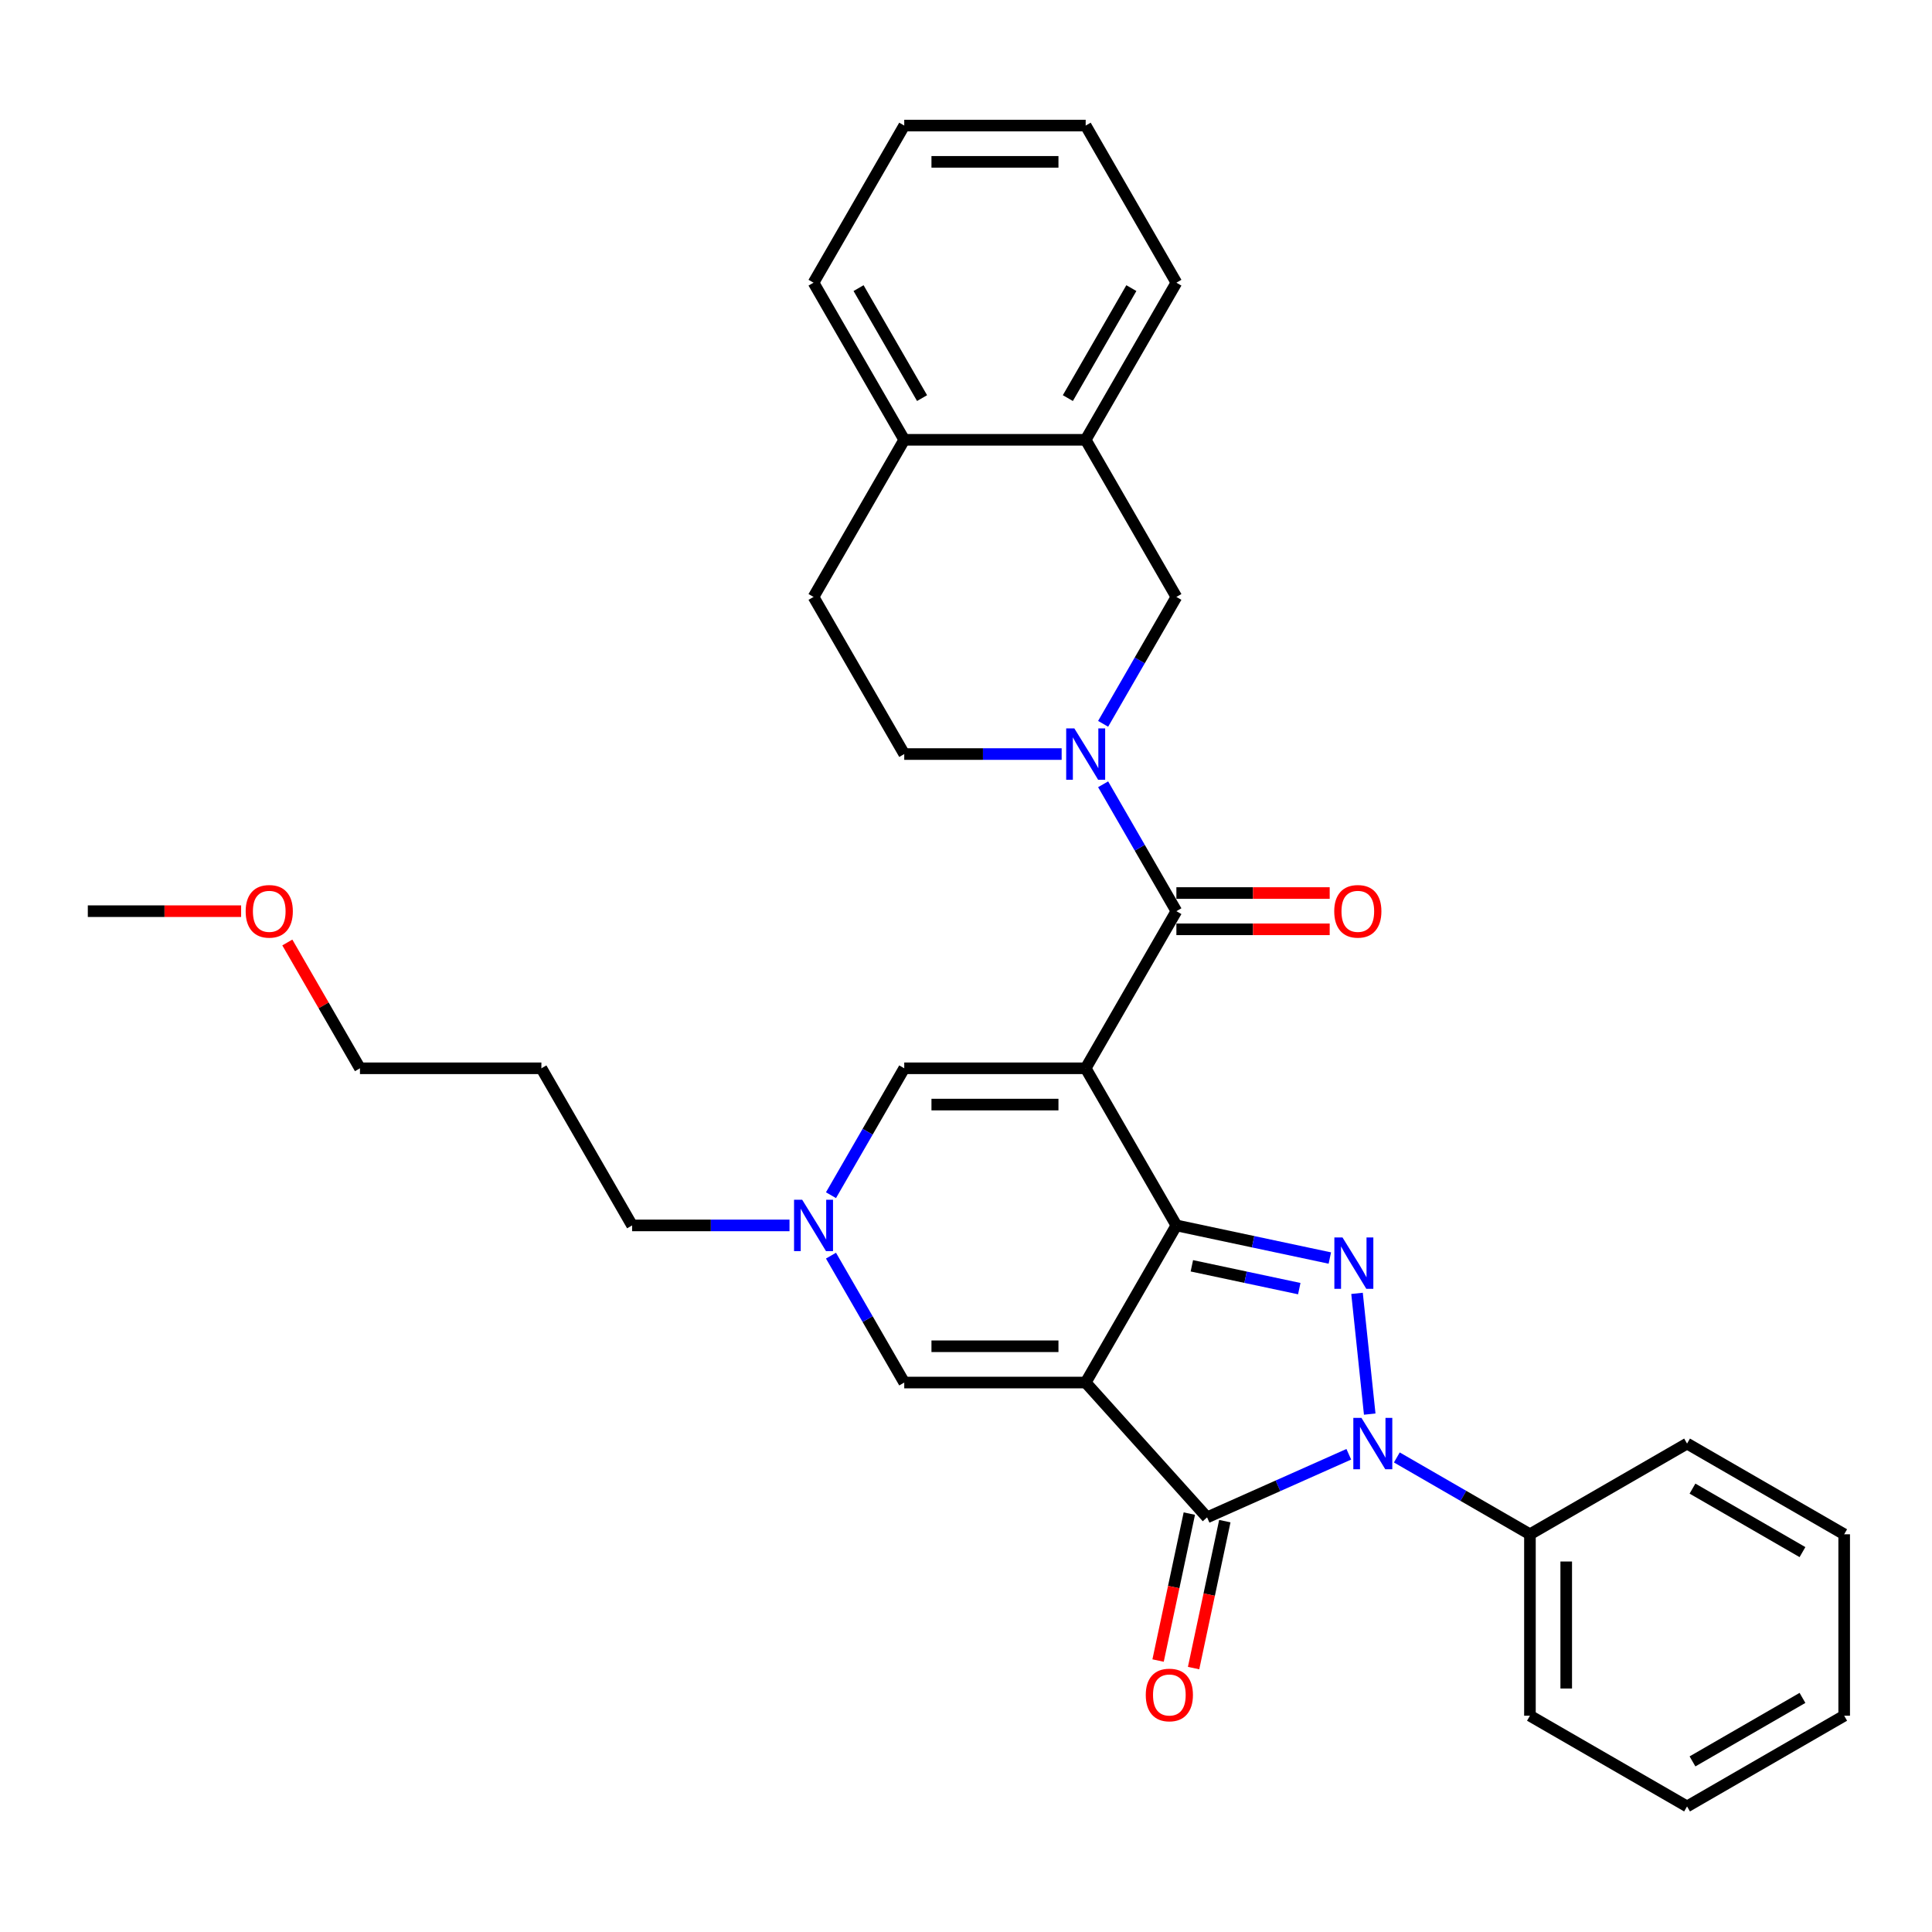 <?xml version='1.0' encoding='iso-8859-1'?>
<svg version='1.1' baseProfile='full'
              xmlns='http://www.w3.org/2000/svg'
                      xmlns:rdkit='http://www.rdkit.org/xml'
                      xmlns:xlink='http://www.w3.org/1999/xlink'
                  xml:space='preserve'
width='1000px' height='1000px' viewBox='0 0 1000 1000'>
<!-- END OF HEADER -->
<rect style='opacity:1.0;fill:#FFFFFF;stroke:none' width='1000' height='1000' x='0' y='0'> </rect>
<path class='bond-0' d='M 561.943,715.601 L 608.897,634.275' style='fill:none;fill-rule:evenodd;stroke:#000000;stroke-width:6px;stroke-linecap:butt;stroke-linejoin:miter;stroke-opacity:1' />
<path class='bond-4' d='M 561.943,715.601 L 624.779,785.388' style='fill:none;fill-rule:evenodd;stroke:#000000;stroke-width:6px;stroke-linecap:butt;stroke-linejoin:miter;stroke-opacity:1' />
<path class='bond-7' d='M 561.943,715.601 L 468.036,715.601' style='fill:none;fill-rule:evenodd;stroke:#000000;stroke-width:6px;stroke-linecap:butt;stroke-linejoin:miter;stroke-opacity:1' />
<path class='bond-7' d='M 547.857,696.82 L 482.122,696.82' style='fill:none;fill-rule:evenodd;stroke:#000000;stroke-width:6px;stroke-linecap:butt;stroke-linejoin:miter;stroke-opacity:1' />
<path class='bond-1' d='M 608.897,634.275 L 561.943,552.949' style='fill:none;fill-rule:evenodd;stroke:#000000;stroke-width:6px;stroke-linecap:butt;stroke-linejoin:miter;stroke-opacity:1' />
<path class='bond-2' d='M 608.897,634.275 L 648.608,642.716' style='fill:none;fill-rule:evenodd;stroke:#000000;stroke-width:6px;stroke-linecap:butt;stroke-linejoin:miter;stroke-opacity:1' />
<path class='bond-2' d='M 648.608,642.716 L 688.319,651.157' style='fill:none;fill-rule:evenodd;stroke:#0000FF;stroke-width:6px;stroke-linecap:butt;stroke-linejoin:miter;stroke-opacity:1' />
<path class='bond-2' d='M 616.905,655.178 L 644.703,661.087' style='fill:none;fill-rule:evenodd;stroke:#000000;stroke-width:6px;stroke-linecap:butt;stroke-linejoin:miter;stroke-opacity:1' />
<path class='bond-2' d='M 644.703,661.087 L 672.5,666.995' style='fill:none;fill-rule:evenodd;stroke:#0000FF;stroke-width:6px;stroke-linecap:butt;stroke-linejoin:miter;stroke-opacity:1' />
<path class='bond-5' d='M 561.943,552.949 L 608.897,471.623' style='fill:none;fill-rule:evenodd;stroke:#000000;stroke-width:6px;stroke-linecap:butt;stroke-linejoin:miter;stroke-opacity:1' />
<path class='bond-33' d='M 561.943,552.949 L 468.036,552.949' style='fill:none;fill-rule:evenodd;stroke:#000000;stroke-width:6px;stroke-linecap:butt;stroke-linejoin:miter;stroke-opacity:1' />
<path class='bond-33' d='M 547.857,571.731 L 482.122,571.731' style='fill:none;fill-rule:evenodd;stroke:#000000;stroke-width:6px;stroke-linecap:butt;stroke-linejoin:miter;stroke-opacity:1' />
<path class='bond-32' d='M 702.396,669.444 L 708.965,731.94' style='fill:none;fill-rule:evenodd;stroke:#0000FF;stroke-width:6px;stroke-linecap:butt;stroke-linejoin:miter;stroke-opacity:1' />
<path class='bond-3' d='M 698.134,752.728 L 661.457,769.058' style='fill:none;fill-rule:evenodd;stroke:#0000FF;stroke-width:6px;stroke-linecap:butt;stroke-linejoin:miter;stroke-opacity:1' />
<path class='bond-3' d='M 661.457,769.058 L 624.779,785.388' style='fill:none;fill-rule:evenodd;stroke:#000000;stroke-width:6px;stroke-linecap:butt;stroke-linejoin:miter;stroke-opacity:1' />
<path class='bond-12' d='M 723.001,754.37 L 757.447,774.258' style='fill:none;fill-rule:evenodd;stroke:#0000FF;stroke-width:6px;stroke-linecap:butt;stroke-linejoin:miter;stroke-opacity:1' />
<path class='bond-12' d='M 757.447,774.258 L 791.894,794.146' style='fill:none;fill-rule:evenodd;stroke:#000000;stroke-width:6px;stroke-linecap:butt;stroke-linejoin:miter;stroke-opacity:1' />
<path class='bond-13' d='M 615.594,783.435 L 607.51,821.465' style='fill:none;fill-rule:evenodd;stroke:#000000;stroke-width:6px;stroke-linecap:butt;stroke-linejoin:miter;stroke-opacity:1' />
<path class='bond-13' d='M 607.51,821.465 L 599.427,859.495' style='fill:none;fill-rule:evenodd;stroke:#FF0000;stroke-width:6px;stroke-linecap:butt;stroke-linejoin:miter;stroke-opacity:1' />
<path class='bond-13' d='M 633.965,787.34 L 625.881,825.37' style='fill:none;fill-rule:evenodd;stroke:#000000;stroke-width:6px;stroke-linecap:butt;stroke-linejoin:miter;stroke-opacity:1' />
<path class='bond-13' d='M 625.881,825.37 L 617.798,863.4' style='fill:none;fill-rule:evenodd;stroke:#FF0000;stroke-width:6px;stroke-linecap:butt;stroke-linejoin:miter;stroke-opacity:1' />
<path class='bond-6' d='M 608.897,471.623 L 589.936,438.783' style='fill:none;fill-rule:evenodd;stroke:#000000;stroke-width:6px;stroke-linecap:butt;stroke-linejoin:miter;stroke-opacity:1' />
<path class='bond-6' d='M 589.936,438.783 L 570.976,405.942' style='fill:none;fill-rule:evenodd;stroke:#0000FF;stroke-width:6px;stroke-linecap:butt;stroke-linejoin:miter;stroke-opacity:1' />
<path class='bond-15' d='M 608.897,481.014 L 648.573,481.014' style='fill:none;fill-rule:evenodd;stroke:#000000;stroke-width:6px;stroke-linecap:butt;stroke-linejoin:miter;stroke-opacity:1' />
<path class='bond-15' d='M 648.573,481.014 L 688.248,481.014' style='fill:none;fill-rule:evenodd;stroke:#FF0000;stroke-width:6px;stroke-linecap:butt;stroke-linejoin:miter;stroke-opacity:1' />
<path class='bond-15' d='M 608.897,462.233 L 648.573,462.233' style='fill:none;fill-rule:evenodd;stroke:#000000;stroke-width:6px;stroke-linecap:butt;stroke-linejoin:miter;stroke-opacity:1' />
<path class='bond-15' d='M 648.573,462.233 L 688.248,462.233' style='fill:none;fill-rule:evenodd;stroke:#FF0000;stroke-width:6px;stroke-linecap:butt;stroke-linejoin:miter;stroke-opacity:1' />
<path class='bond-10' d='M 570.976,374.652 L 589.936,341.812' style='fill:none;fill-rule:evenodd;stroke:#0000FF;stroke-width:6px;stroke-linecap:butt;stroke-linejoin:miter;stroke-opacity:1' />
<path class='bond-10' d='M 589.936,341.812 L 608.897,308.972' style='fill:none;fill-rule:evenodd;stroke:#000000;stroke-width:6px;stroke-linecap:butt;stroke-linejoin:miter;stroke-opacity:1' />
<path class='bond-14' d='M 549.51,390.297 L 508.773,390.297' style='fill:none;fill-rule:evenodd;stroke:#0000FF;stroke-width:6px;stroke-linecap:butt;stroke-linejoin:miter;stroke-opacity:1' />
<path class='bond-14' d='M 508.773,390.297 L 468.036,390.297' style='fill:none;fill-rule:evenodd;stroke:#000000;stroke-width:6px;stroke-linecap:butt;stroke-linejoin:miter;stroke-opacity:1' />
<path class='bond-9' d='M 468.036,715.601 L 449.076,682.76' style='fill:none;fill-rule:evenodd;stroke:#000000;stroke-width:6px;stroke-linecap:butt;stroke-linejoin:miter;stroke-opacity:1' />
<path class='bond-9' d='M 449.076,682.76 L 430.115,649.92' style='fill:none;fill-rule:evenodd;stroke:#0000FF;stroke-width:6px;stroke-linecap:butt;stroke-linejoin:miter;stroke-opacity:1' />
<path class='bond-8' d='M 468.036,552.949 L 449.076,585.79' style='fill:none;fill-rule:evenodd;stroke:#000000;stroke-width:6px;stroke-linecap:butt;stroke-linejoin:miter;stroke-opacity:1' />
<path class='bond-8' d='M 449.076,585.79 L 430.115,618.63' style='fill:none;fill-rule:evenodd;stroke:#0000FF;stroke-width:6px;stroke-linecap:butt;stroke-linejoin:miter;stroke-opacity:1' />
<path class='bond-18' d='M 408.649,634.275 L 367.913,634.275' style='fill:none;fill-rule:evenodd;stroke:#0000FF;stroke-width:6px;stroke-linecap:butt;stroke-linejoin:miter;stroke-opacity:1' />
<path class='bond-18' d='M 367.913,634.275 L 327.176,634.275' style='fill:none;fill-rule:evenodd;stroke:#000000;stroke-width:6px;stroke-linecap:butt;stroke-linejoin:miter;stroke-opacity:1' />
<path class='bond-11' d='M 608.897,308.972 L 561.943,227.646' style='fill:none;fill-rule:evenodd;stroke:#000000;stroke-width:6px;stroke-linecap:butt;stroke-linejoin:miter;stroke-opacity:1' />
<path class='bond-21' d='M 561.943,227.646 L 608.897,146.32' style='fill:none;fill-rule:evenodd;stroke:#000000;stroke-width:6px;stroke-linecap:butt;stroke-linejoin:miter;stroke-opacity:1' />
<path class='bond-21' d='M 552.721,206.056 L 585.589,149.128' style='fill:none;fill-rule:evenodd;stroke:#000000;stroke-width:6px;stroke-linecap:butt;stroke-linejoin:miter;stroke-opacity:1' />
<path class='bond-35' d='M 561.943,227.646 L 468.036,227.646' style='fill:none;fill-rule:evenodd;stroke:#000000;stroke-width:6px;stroke-linecap:butt;stroke-linejoin:miter;stroke-opacity:1' />
<path class='bond-22' d='M 791.894,794.146 L 791.894,888.053' style='fill:none;fill-rule:evenodd;stroke:#000000;stroke-width:6px;stroke-linecap:butt;stroke-linejoin:miter;stroke-opacity:1' />
<path class='bond-22' d='M 810.675,808.232 L 810.675,873.967' style='fill:none;fill-rule:evenodd;stroke:#000000;stroke-width:6px;stroke-linecap:butt;stroke-linejoin:miter;stroke-opacity:1' />
<path class='bond-23' d='M 791.894,794.146 L 873.22,747.192' style='fill:none;fill-rule:evenodd;stroke:#000000;stroke-width:6px;stroke-linecap:butt;stroke-linejoin:miter;stroke-opacity:1' />
<path class='bond-17' d='M 468.036,390.297 L 421.083,308.972' style='fill:none;fill-rule:evenodd;stroke:#000000;stroke-width:6px;stroke-linecap:butt;stroke-linejoin:miter;stroke-opacity:1' />
<path class='bond-16' d='M 468.036,227.646 L 421.083,308.972' style='fill:none;fill-rule:evenodd;stroke:#000000;stroke-width:6px;stroke-linecap:butt;stroke-linejoin:miter;stroke-opacity:1' />
<path class='bond-24' d='M 468.036,227.646 L 421.083,146.32' style='fill:none;fill-rule:evenodd;stroke:#000000;stroke-width:6px;stroke-linecap:butt;stroke-linejoin:miter;stroke-opacity:1' />
<path class='bond-24' d='M 477.258,206.056 L 444.391,149.128' style='fill:none;fill-rule:evenodd;stroke:#000000;stroke-width:6px;stroke-linecap:butt;stroke-linejoin:miter;stroke-opacity:1' />
<path class='bond-19' d='M 327.176,634.275 L 280.222,552.949' style='fill:none;fill-rule:evenodd;stroke:#000000;stroke-width:6px;stroke-linecap:butt;stroke-linejoin:miter;stroke-opacity:1' />
<path class='bond-25' d='M 280.222,552.949 L 186.315,552.949' style='fill:none;fill-rule:evenodd;stroke:#000000;stroke-width:6px;stroke-linecap:butt;stroke-linejoin:miter;stroke-opacity:1' />
<path class='bond-20' d='M 148.719,487.832 L 167.517,520.39' style='fill:none;fill-rule:evenodd;stroke:#FF0000;stroke-width:6px;stroke-linecap:butt;stroke-linejoin:miter;stroke-opacity:1' />
<path class='bond-20' d='M 167.517,520.39 L 186.315,552.949' style='fill:none;fill-rule:evenodd;stroke:#000000;stroke-width:6px;stroke-linecap:butt;stroke-linejoin:miter;stroke-opacity:1' />
<path class='bond-26' d='M 124.806,471.623 L 85.13,471.623' style='fill:none;fill-rule:evenodd;stroke:#FF0000;stroke-width:6px;stroke-linecap:butt;stroke-linejoin:miter;stroke-opacity:1' />
<path class='bond-26' d='M 85.13,471.623 L 45.455,471.623' style='fill:none;fill-rule:evenodd;stroke:#000000;stroke-width:6px;stroke-linecap:butt;stroke-linejoin:miter;stroke-opacity:1' />
<path class='bond-27' d='M 608.897,146.32 L 561.943,64.994' style='fill:none;fill-rule:evenodd;stroke:#000000;stroke-width:6px;stroke-linecap:butt;stroke-linejoin:miter;stroke-opacity:1' />
<path class='bond-29' d='M 791.894,888.053 L 873.22,935.006' style='fill:none;fill-rule:evenodd;stroke:#000000;stroke-width:6px;stroke-linecap:butt;stroke-linejoin:miter;stroke-opacity:1' />
<path class='bond-30' d='M 873.22,747.192 L 954.545,794.146' style='fill:none;fill-rule:evenodd;stroke:#000000;stroke-width:6px;stroke-linecap:butt;stroke-linejoin:miter;stroke-opacity:1' />
<path class='bond-30' d='M 876.028,770.5 L 932.956,803.368' style='fill:none;fill-rule:evenodd;stroke:#000000;stroke-width:6px;stroke-linecap:butt;stroke-linejoin:miter;stroke-opacity:1' />
<path class='bond-28' d='M 421.083,146.32 L 468.036,64.994' style='fill:none;fill-rule:evenodd;stroke:#000000;stroke-width:6px;stroke-linecap:butt;stroke-linejoin:miter;stroke-opacity:1' />
<path class='bond-36' d='M 561.943,64.994 L 468.036,64.994' style='fill:none;fill-rule:evenodd;stroke:#000000;stroke-width:6px;stroke-linecap:butt;stroke-linejoin:miter;stroke-opacity:1' />
<path class='bond-36' d='M 547.857,83.775 L 482.122,83.775' style='fill:none;fill-rule:evenodd;stroke:#000000;stroke-width:6px;stroke-linecap:butt;stroke-linejoin:miter;stroke-opacity:1' />
<path class='bond-34' d='M 873.22,935.006 L 954.545,888.053' style='fill:none;fill-rule:evenodd;stroke:#000000;stroke-width:6px;stroke-linecap:butt;stroke-linejoin:miter;stroke-opacity:1' />
<path class='bond-34' d='M 876.028,911.698 L 932.956,878.83' style='fill:none;fill-rule:evenodd;stroke:#000000;stroke-width:6px;stroke-linecap:butt;stroke-linejoin:miter;stroke-opacity:1' />
<path class='bond-31' d='M 954.545,794.146 L 954.545,888.053' style='fill:none;fill-rule:evenodd;stroke:#000000;stroke-width:6px;stroke-linecap:butt;stroke-linejoin:miter;stroke-opacity:1' />
<path  class='atom-3' d='M 694.873 640.502
L 703.588 654.588
Q 704.452 655.978, 705.842 658.495
Q 707.231 661.012, 707.307 661.162
L 707.307 640.502
L 710.837 640.502
L 710.837 667.097
L 707.194 667.097
L 697.841 651.696
Q 696.751 649.893, 695.587 647.827
Q 694.46 645.761, 694.122 645.122
L 694.122 667.097
L 690.666 667.097
L 690.666 640.502
L 694.873 640.502
' fill='#0000FF'/>
<path  class='atom-4' d='M 704.689 733.895
L 713.404 747.981
Q 714.268 749.371, 715.658 751.887
Q 717.047 754.404, 717.122 754.554
L 717.122 733.895
L 720.653 733.895
L 720.653 760.489
L 717.01 760.489
L 707.657 745.089
Q 706.567 743.286, 705.403 741.22
Q 704.276 739.154, 703.938 738.515
L 703.938 760.489
L 700.482 760.489
L 700.482 733.895
L 704.689 733.895
' fill='#0000FF'/>
<path  class='atom-7' d='M 556.065 377
L 564.779 391.086
Q 565.643 392.476, 567.033 394.993
Q 568.423 397.509, 568.498 397.66
L 568.498 377
L 572.029 377
L 572.029 403.595
L 568.385 403.595
L 559.032 388.194
Q 557.943 386.391, 556.778 384.325
Q 555.652 382.259, 555.313 381.62
L 555.313 403.595
L 551.858 403.595
L 551.858 377
L 556.065 377
' fill='#0000FF'/>
<path  class='atom-10' d='M 415.204 620.978
L 423.919 635.064
Q 424.783 636.454, 426.173 638.97
Q 427.562 641.487, 427.637 641.637
L 427.637 620.978
L 431.168 620.978
L 431.168 647.572
L 427.525 647.572
L 418.172 632.172
Q 417.082 630.369, 415.918 628.303
Q 414.791 626.237, 414.453 625.598
L 414.453 647.572
L 410.997 647.572
L 410.997 620.978
L 415.204 620.978
' fill='#0000FF'/>
<path  class='atom-14' d='M 593.047 877.318
Q 593.047 870.932, 596.202 867.363
Q 599.358 863.795, 605.255 863.795
Q 611.152 863.795, 614.308 867.363
Q 617.463 870.932, 617.463 877.318
Q 617.463 883.778, 614.27 887.46
Q 611.077 891.103, 605.255 891.103
Q 599.395 891.103, 596.202 887.46
Q 593.047 883.816, 593.047 877.318
M 605.255 888.098
Q 609.312 888.098, 611.49 885.394
Q 613.707 882.652, 613.707 877.318
Q 613.707 872.096, 611.49 869.467
Q 609.312 866.8, 605.255 866.8
Q 601.198 866.8, 598.982 869.429
Q 596.803 872.059, 596.803 877.318
Q 596.803 882.689, 598.982 885.394
Q 601.198 888.098, 605.255 888.098
' fill='#FF0000'/>
<path  class='atom-16' d='M 690.596 471.698
Q 690.596 465.313, 693.751 461.744
Q 696.907 458.176, 702.804 458.176
Q 708.701 458.176, 711.857 461.744
Q 715.012 465.313, 715.012 471.698
Q 715.012 478.159, 711.819 481.84
Q 708.626 485.484, 702.804 485.484
Q 696.944 485.484, 693.751 481.84
Q 690.596 478.197, 690.596 471.698
M 702.804 482.479
Q 706.861 482.479, 709.039 479.774
Q 711.256 477.032, 711.256 471.698
Q 711.256 466.477, 709.039 463.848
Q 706.861 461.181, 702.804 461.181
Q 698.747 461.181, 696.531 463.81
Q 694.352 466.44, 694.352 471.698
Q 694.352 477.07, 696.531 479.774
Q 698.747 482.479, 702.804 482.479
' fill='#FF0000'/>
<path  class='atom-21' d='M 127.154 471.698
Q 127.154 465.313, 130.309 461.744
Q 133.464 458.176, 139.362 458.176
Q 145.259 458.176, 148.414 461.744
Q 151.57 465.313, 151.57 471.698
Q 151.57 478.159, 148.377 481.84
Q 145.184 485.484, 139.362 485.484
Q 133.502 485.484, 130.309 481.84
Q 127.154 478.197, 127.154 471.698
M 139.362 482.479
Q 143.418 482.479, 145.597 479.774
Q 147.813 477.032, 147.813 471.698
Q 147.813 466.477, 145.597 463.848
Q 143.418 461.181, 139.362 461.181
Q 135.305 461.181, 133.089 463.81
Q 130.91 466.44, 130.91 471.698
Q 130.91 477.07, 133.089 479.774
Q 135.305 482.479, 139.362 482.479
' fill='#FF0000'/>
</svg>
